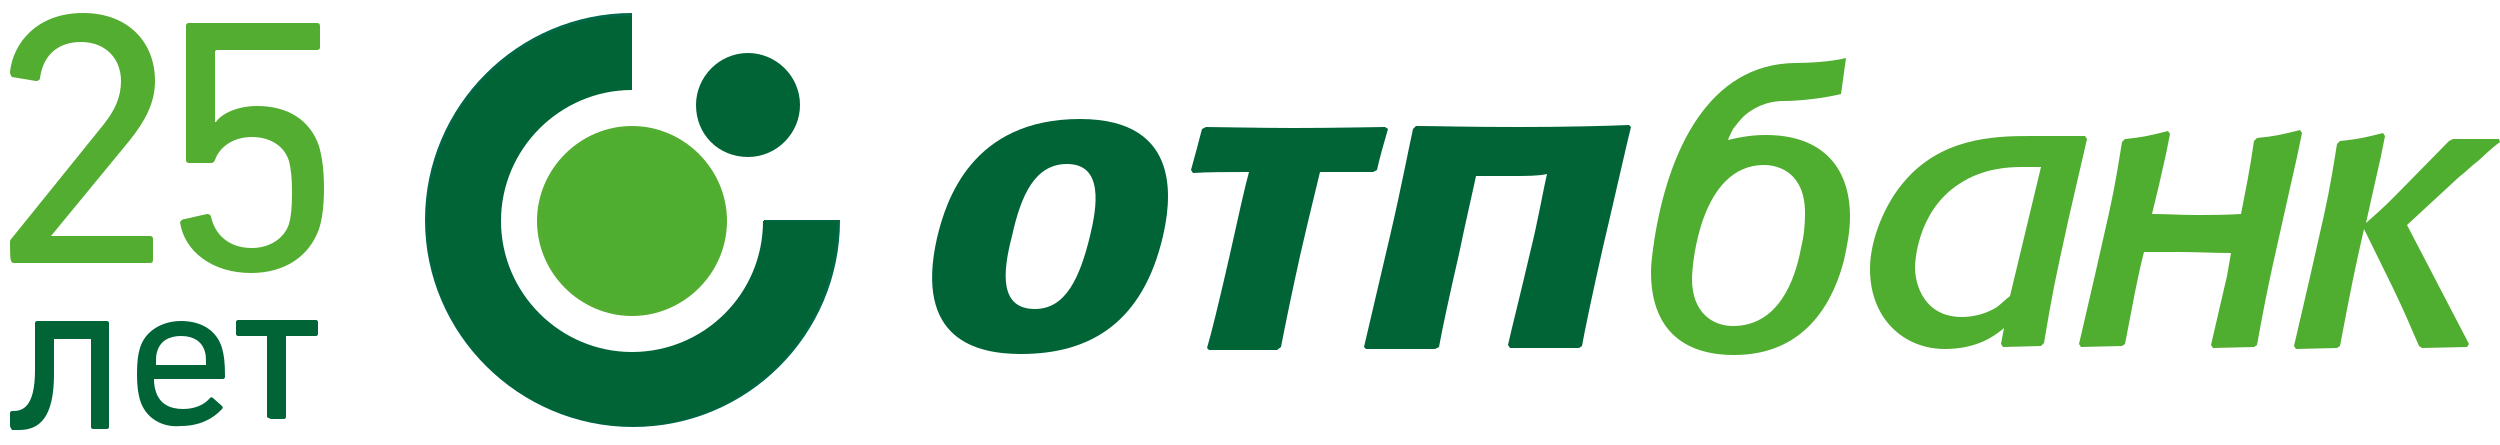 <svg x="0px" y="0px" width="250px" height="44.5px" overflow="inherit" viewBox="0, 0, 250, 44.5" preserveAspectRatio="xMidYMid" font-size="0" id="Layer_1" xml:space="preserve" enable-background="new 0 0 250 44.5" xmlns="http://www.w3.org/2000/svg" xmlns:xlink="http://www.w3.org/1999/xlink" xmlns:xml="http://www.w3.org/XML/1998/namespace" version="1.1"><style xml:space="preserve" type="text/css">
	.st0{fill:#53AD30;}
	.st1{fill:#006437;}
	.st2{fill:#006748;}
	.st3{fill:#4FAD2F;}
</style><path d="M53.7 22.1 C53.7 16.9 58 12.6 63.2 12.6 C68.4 12.6 72.7 16.9 72.7 22.1 C72.7 27.3 68.4 31.6 63.2 31.6 C58 31.6 53.7 27.3 53.7 22.1" xml:space="preserve" class="st0" style="fill:#53AD30;" /><path d="M1 24.3 C1 24.1 1 24 1.2 23.8 L10.4 12.4 C11.5 11 12.1 9.7 12.1 8.1 C12.1 5.9 10.6 4.2 8.1 4.2 C5.7 4.2 4.3 5.6 4 7.8 C4 8 3.8 8.1 3.6 8.1 L1.2 7.7 C1.1 7.6 1 7.4 1 7.2 C1.3 4.3 3.7 1.3 8.3 1.3 C12.8 1.3 15.5 4.2 15.5 8.1 C15.5 10.3 14.5 12.1 13 14 L5.1 23.6 L5.1 23.6 L15 23.6 C15.2 23.6 15.3 23.7 15.3 23.9 L15.3 26 C15.3 26.2 15.2 26.3 15 26.3 L1.4 26.3 C1.2 26.3 1.1 26.2 1.1 26 C1 26.2 1 24.3 1 24.3 z M18.5 21.9 L20.7 21.4 C20.9 21.4 21.1 21.5 21.1 21.7 C21.5 23.4 22.8 24.8 25.2 24.8 C26.9 24.8 28.4 23.9 28.9 22.4 C29.1 21.7 29.2 20.8 29.2 19.3 C29.2 17.8 29.1 16.9 28.9 16.1 C28.4 14.5 26.9 13.7 25.2 13.7 C23.2 13.7 21.9 14.8 21.5 16 C21.4 16.2 21.3 16.3 21.1 16.3 L18.9 16.3 C18.7 16.3 18.6 16.2 18.6 16 L18.6 2.6 C18.6 2.4 18.7 2.3 18.9 2.3 L31.7 2.3 C31.9 2.3 32 2.4 32 2.6 L32 4.7 C32 4.9 31.9 5 31.7 5 L21.7 5 C21.6 5 21.5 5.1 21.5 5.2 L21.5 12.2 L21.6 12.2 C22.1 11.4 23.7 10.6 25.7 10.6 C28.8 10.6 31 12 31.9 14.6 C32.2 15.7 32.4 16.9 32.4 18.9 C32.4 20.6 32.2 22 31.9 22.9 C30.9 25.7 28.4 27.3 25.1 27.3 C21.2 27.3 18.4 25.1 18 22.2 C18.1 22.1 18.2 21.9 18.5 21.9" xml:space="preserve" class="st0" style="fill:#53AD30;" /><path d="M1 42.6 L1 41.3 C1 41.2 1.1 41.1 1.2 41.1 L1.3 41.1 C2.2 41.1 3.5 40.8 3.5 37 L3.5 32.3 C3.5 32.2 3.6 32.1 3.7 32.1 L10.7 32.1 C10.8 32.1 10.9 32.2 10.9 32.3 L10.9 42.7 C10.9 42.8 10.8 42.9 10.7 42.9 L9.3 42.9 C9.2 42.9 9.1 42.8 9.1 42.7 L9.1 34 C9.1 33.9 9.1 33.9 9 33.9 L5.5 33.9 C5.4 33.9 5.4 33.9 5.4 34 L5.4 37.4 C5.4 41.7 4 43 1.9 43 L1.2 43 C1.1 42.8 1 42.7 1 42.6 M20.5 36.5 C20.6 36.5 20.6 36.5 20.6 36.4 C20.6 36 20.6 35.5 20.5 35.2 C20.2 34.1 19.3 33.6 18.1 33.6 C16.9 33.6 16 34.1 15.7 35.2 C15.6 35.5 15.6 35.9 15.6 36.4 C15.6 36.5 15.6 36.5 15.7 36.5 L20.5 36.5 L20.5 36.5 z M14 40 C13.8 39.3 13.7 38.6 13.7 37.4 C13.7 36.2 13.8 35.4 14 34.8 C14.5 33.1 16.2 32.1 18.1 32.1 C20.2 32.1 21.7 33.1 22.2 34.8 C22.4 35.5 22.5 36.2 22.5 37.7 C22.5 37.8 22.4 37.9 22.3 37.9 L15.5 37.9 C15.4 37.9 15.4 37.9 15.4 38 C15.4 38.5 15.5 38.9 15.6 39.2 C16 40.4 17 40.9 18.3 40.9 C19.6 40.9 20.5 40.4 21 39.8 C21.1 39.7 21.2 39.7 21.3 39.8 L22.2 40.6 C22.3 40.7 22.3 40.8 22.2 40.9 C21.3 41.9 19.9 42.6 18.1 42.6 C16.1 42.8 14.5 41.7 14 40 L14 40 z M26.7 41.7 L26.7 33.7 C26.7 33.6 26.7 33.6 26.6 33.6 L23.8 33.6 C23.7 33.6 23.6 33.5 23.6 33.4 L23.6 32.2 C23.6 32.1 23.7 32 23.8 32 L31.6 32 C31.7 32 31.8 32.1 31.8 32.2 L31.8 33.4 C31.8 33.5 31.7 33.6 31.6 33.6 L28.7 33.6 C28.6 33.6 28.6 33.6 28.6 33.7 L28.6 41.7 C28.6 41.8 28.5 41.9 28.4 41.9 L27.1 41.9 C26.8 41.8 26.7 41.7 26.7 41.7" xml:space="preserve" class="st1" style="fill:#006437;" /><path d="M63.2 1.3 L63.2 8.8 C55.9 8.9 50 14.8 50 22.1 C50 29.4 55.9 35.3 63.2 35.3 C70.5 35.3 76.4 29.4 76.4 22 L84 22 C84 33.5 74.7 42.7 63.3 42.7 C51.9 42.7 42.5 33.4 42.5 22 C42.5 10.6 51.8 1.3 63.2 1.3 z" xml:space="preserve" class="st2" style="fill:#006748;" /><g xml:space="preserve"><path d="M69.6 10.5 C69.6 7.7 71.9 5.3 74.8 5.3 C77.6 5.3 80 7.6 80 10.5 C80 13.3 77.7 15.7 74.8 15.7 C71.9 15.7 69.6 13.5 69.6 10.5" xml:space="preserve" class="st1" style="fill:#006437;" /><path d="M42.7 22.1 C42.7 10.7 51.9 1.6 63.2 1.6 L63.2 9 C56 9 50.1 14.9 50.1 22.1 C50.1 29.3 56 35.2 63.2 35.2 C70.4 35.2 76.3 29.4 76.3 22.1 L83.7 22.1 C83.7 33.5 74.5 42.6 63.2 42.6 C51.9 42.6 42.7 33.4 42.7 22.1" xml:space="preserve" class="st1" style="fill:#006437;" /><path d="M54.2 22.1 C54.2 17.1 58.2 13 63.3 13 C68.4 13 72.4 17 72.4 22.1 C72.4 27.2 68.4 31.2 63.3 31.2 C58.2 31.1 54.2 27.1 54.2 22.1" xml:space="preserve" class="st3" style="fill:#4FAD2F;" /><g xml:space="preserve"><path d="M229.7 15.7 L229 18.8 C227.5 25.6 226.9 27.8 225.7 34.5 L225.4 34.7 L221.3 34.8 L221.1 34.5 L222.7 27.6 L223.1 25.3 C221.4 25.3 219.6 25.2 217.9 25.2 C216.5 25.2 215.5 25.2 214.4 25.2 C213.7 27.9 213.3 30.3 212.5 34.4 L212.2 34.6 L208.1 34.7 L207.9 34.4 L209.5 27.5 L210.2 24.4 C211.3 19.6 211.5 18.6 212.2 14.2 L212.5 13.9 C214.4 13.7 214.8 13.6 216.8 13.1 L217 13.4 L216.6 15.4 L215.9 18.5 L215.2 21.4 C216.7 21.4 218.1 21.5 219.7 21.5 C221.2 21.5 222.3 21.5 224.1 21.4 C224.6 18.8 224.9 17.5 225.4 14.1 L225.7 13.8 C227.6 13.6 228 13.5 230 13 L230.2 13.3 L229.7 15.7" xml:space="preserve" class="st3" style="fill:#4FAD2F;" /><path d="M180.1 24.8 C180.4 23.6 180.5 22.5 180.5 21.3 C180.5 17.3 177.9 16.5 176.4 16.5 C170.1 16.5 169.2 26.3 169.2 27.9 C169.2 31.2 171.2 32.6 173.3 32.6 C177.8 32.6 179.5 28.1 180.1 24.8 M184.4 26 C183.5 29.5 181 35.5 173.4 35.5 C168.1 35.5 165.1 32.7 165.1 27.2 C165.1 26.4 165.2 25.7 165.3 24.9 C165.3 24.7 165.4 24.5 165.4 24.2 C166.8 15 170.9 6.4 179.5 6.3 C180.7 6.3 183 6.2 184.6 5.8 L184.1 9.4 C182.5 9.8 180 10.1 178.4 10.1 C176.5 10.1 175.2 10.9 174.4 11.6 C174 12 173.6 12.5 173.3 12.9 C173.1 13.3 172.9 13.7 172.8 14 C174 13.7 175.2 13.5 176.6 13.5 C181.9 13.5 185 16.4 185 21.7 C185 23.2 184.7 24.6 184.4 26" xml:space="preserve" class="st3" style="fill:#4FAD2F;" /><path d="M236.6 22.3 C237.6 21.4 238.1 21 239.4 19.7 C240.8 18.3 244.2 14.8 244.9 14.1 L245.3 13.9 L249.9 13.9 L250 14.2 C249.6 14.5 249.3 14.7 247.8 16.1 C247.1 16.6 246.7 17.1 245.9 17.7 L240.7 22.5 L246.9 34.4 L246.7 34.7 L242.2 34.8 L241.9 34.6 C240.8 32.1 240.6 31.5 239.2 28.6 L236.4 22.9 C235.5 26.8 235 29.3 234 34.6 L233.7 34.8 L229.6 34.9 L229.4 34.6 L231 27.7 L231.7 24.6 C232.8 19.8 233 18.8 233.7 14.4 L234 14.1 C235.9 13.9 236.3 13.8 238.3 13.3 L238.5 13.6 L238.1 15.6 L237.4 18.7 L236.6 22.3" xml:space="preserve" class="st3" style="fill:#4FAD2F;" /><path d="M201 29.6 C200.6 29.9 200.1 30.4 199.7 30.7 C198.6 31.4 197.3 31.7 196.2 31.7 C192.5 31.7 191.5 28.6 191.5 26.7 C191.5 26.5 191.6 21.2 195.9 18.4 C198.3 16.8 200.9 16.7 202.2 16.7 C202.9 16.7 203.4 16.7 204.1 16.7 L201 29.6 M208.7 13.9 L208.5 13.6 L203 13.6 C199.3 13.6 194 13.8 190.3 18.3 C188.6 20.3 187 23.8 187 26.9 C187 31.9 190.4 34.9 194.5 34.9 C197.9 34.9 199.7 33.4 200.4 32.8 L200.1 34.4 L200.3 34.7 L204.1 34.6 L204.4 34.3 C205.2 29.5 205.5 28 206.9 21.7 L208.7 13.9 z" xml:space="preserve" class="st3" style="fill:#4FAD2F;" /></g><g xml:space="preserve"><path d="M102.1 35.4 C97.7 35.4 91.4 34 93.7 23.8 C94.6 20 97.2 11.9 108 11.9 C118.5 11.9 117 20.5 116.3 23.6 C114.3 32.2 109.1 35.4 102.1 35.4 z M103.5 30.9 C106.6 30.9 108 27.7 109 23.6 C109.7 20.7 110.4 16.4 106.7 16.4 C103.5 16.4 102.1 19.5 101.2 23.6 C100.2 27.4 100 30.9 103.5 30.9 z" xml:space="preserve" class="st1" style="fill:#006437;" /><path d="M127.7 35 C125.6 35 122.4 35 120.9 35 L120.7 34.8 C121.1 33.5 122 29.8 123 25.4 C123.8 21.8 124.5 18.6 124.9 17.2 C123.2 17.2 120.5 17.2 119.3 17.3 L119.1 17 C119.4 15.9 119.9 14.1 120.2 12.9 L120.6 12.7 C121.7 12.7 126.1 12.8 129.4 12.8 C133.5 12.8 137.7 12.7 138.5 12.7 L138.8 12.9 C138.5 13.9 137.9 16 137.7 17 L137.3 17.2 C135.7 17.2 134.4 17.2 132 17.2 C131.8 18.1 131.1 20.8 130 25.6 C129.2 29.2 128.5 32.6 128.1 34.7 L127.7 35 z" xml:space="preserve" class="st1" style="fill:#006437;" /><path d="M151.2 17.6 C149.9 17.6 148.4 17.6 147.6 17.6 C147.4 18.6 146.6 22 145.9 25.4 C145 29.3 144.2 33 143.9 34.7 L143.5 34.9 C141.4 34.9 138.8 34.9 136.6 34.9 L136.4 34.7 C136.8 33 137.9 28.3 139 23.6 C140.1 18.9 141 14.2 141.3 12.9 L141.6 12.6 C143.9 12.6 146.2 12.7 151.9 12.7 C156.4 12.7 160.6 12.6 162.9 12.5 L163.1 12.7 C162.8 13.8 161.6 19.2 160.3 24.7 C159.3 29.1 158.4 33.4 158.2 34.6 L157.9 34.8 C156 34.8 152.8 34.8 151 34.8 L150.8 34.5 C151.1 33.1 152 29.6 153 25.3 C153.8 22.1 154.4 18.6 154.7 17.4 C153.9 17.6 152.5 17.6 151.2 17.6 z" xml:space="preserve" class="st1" style="fill:#006437;" /></g></g></svg>